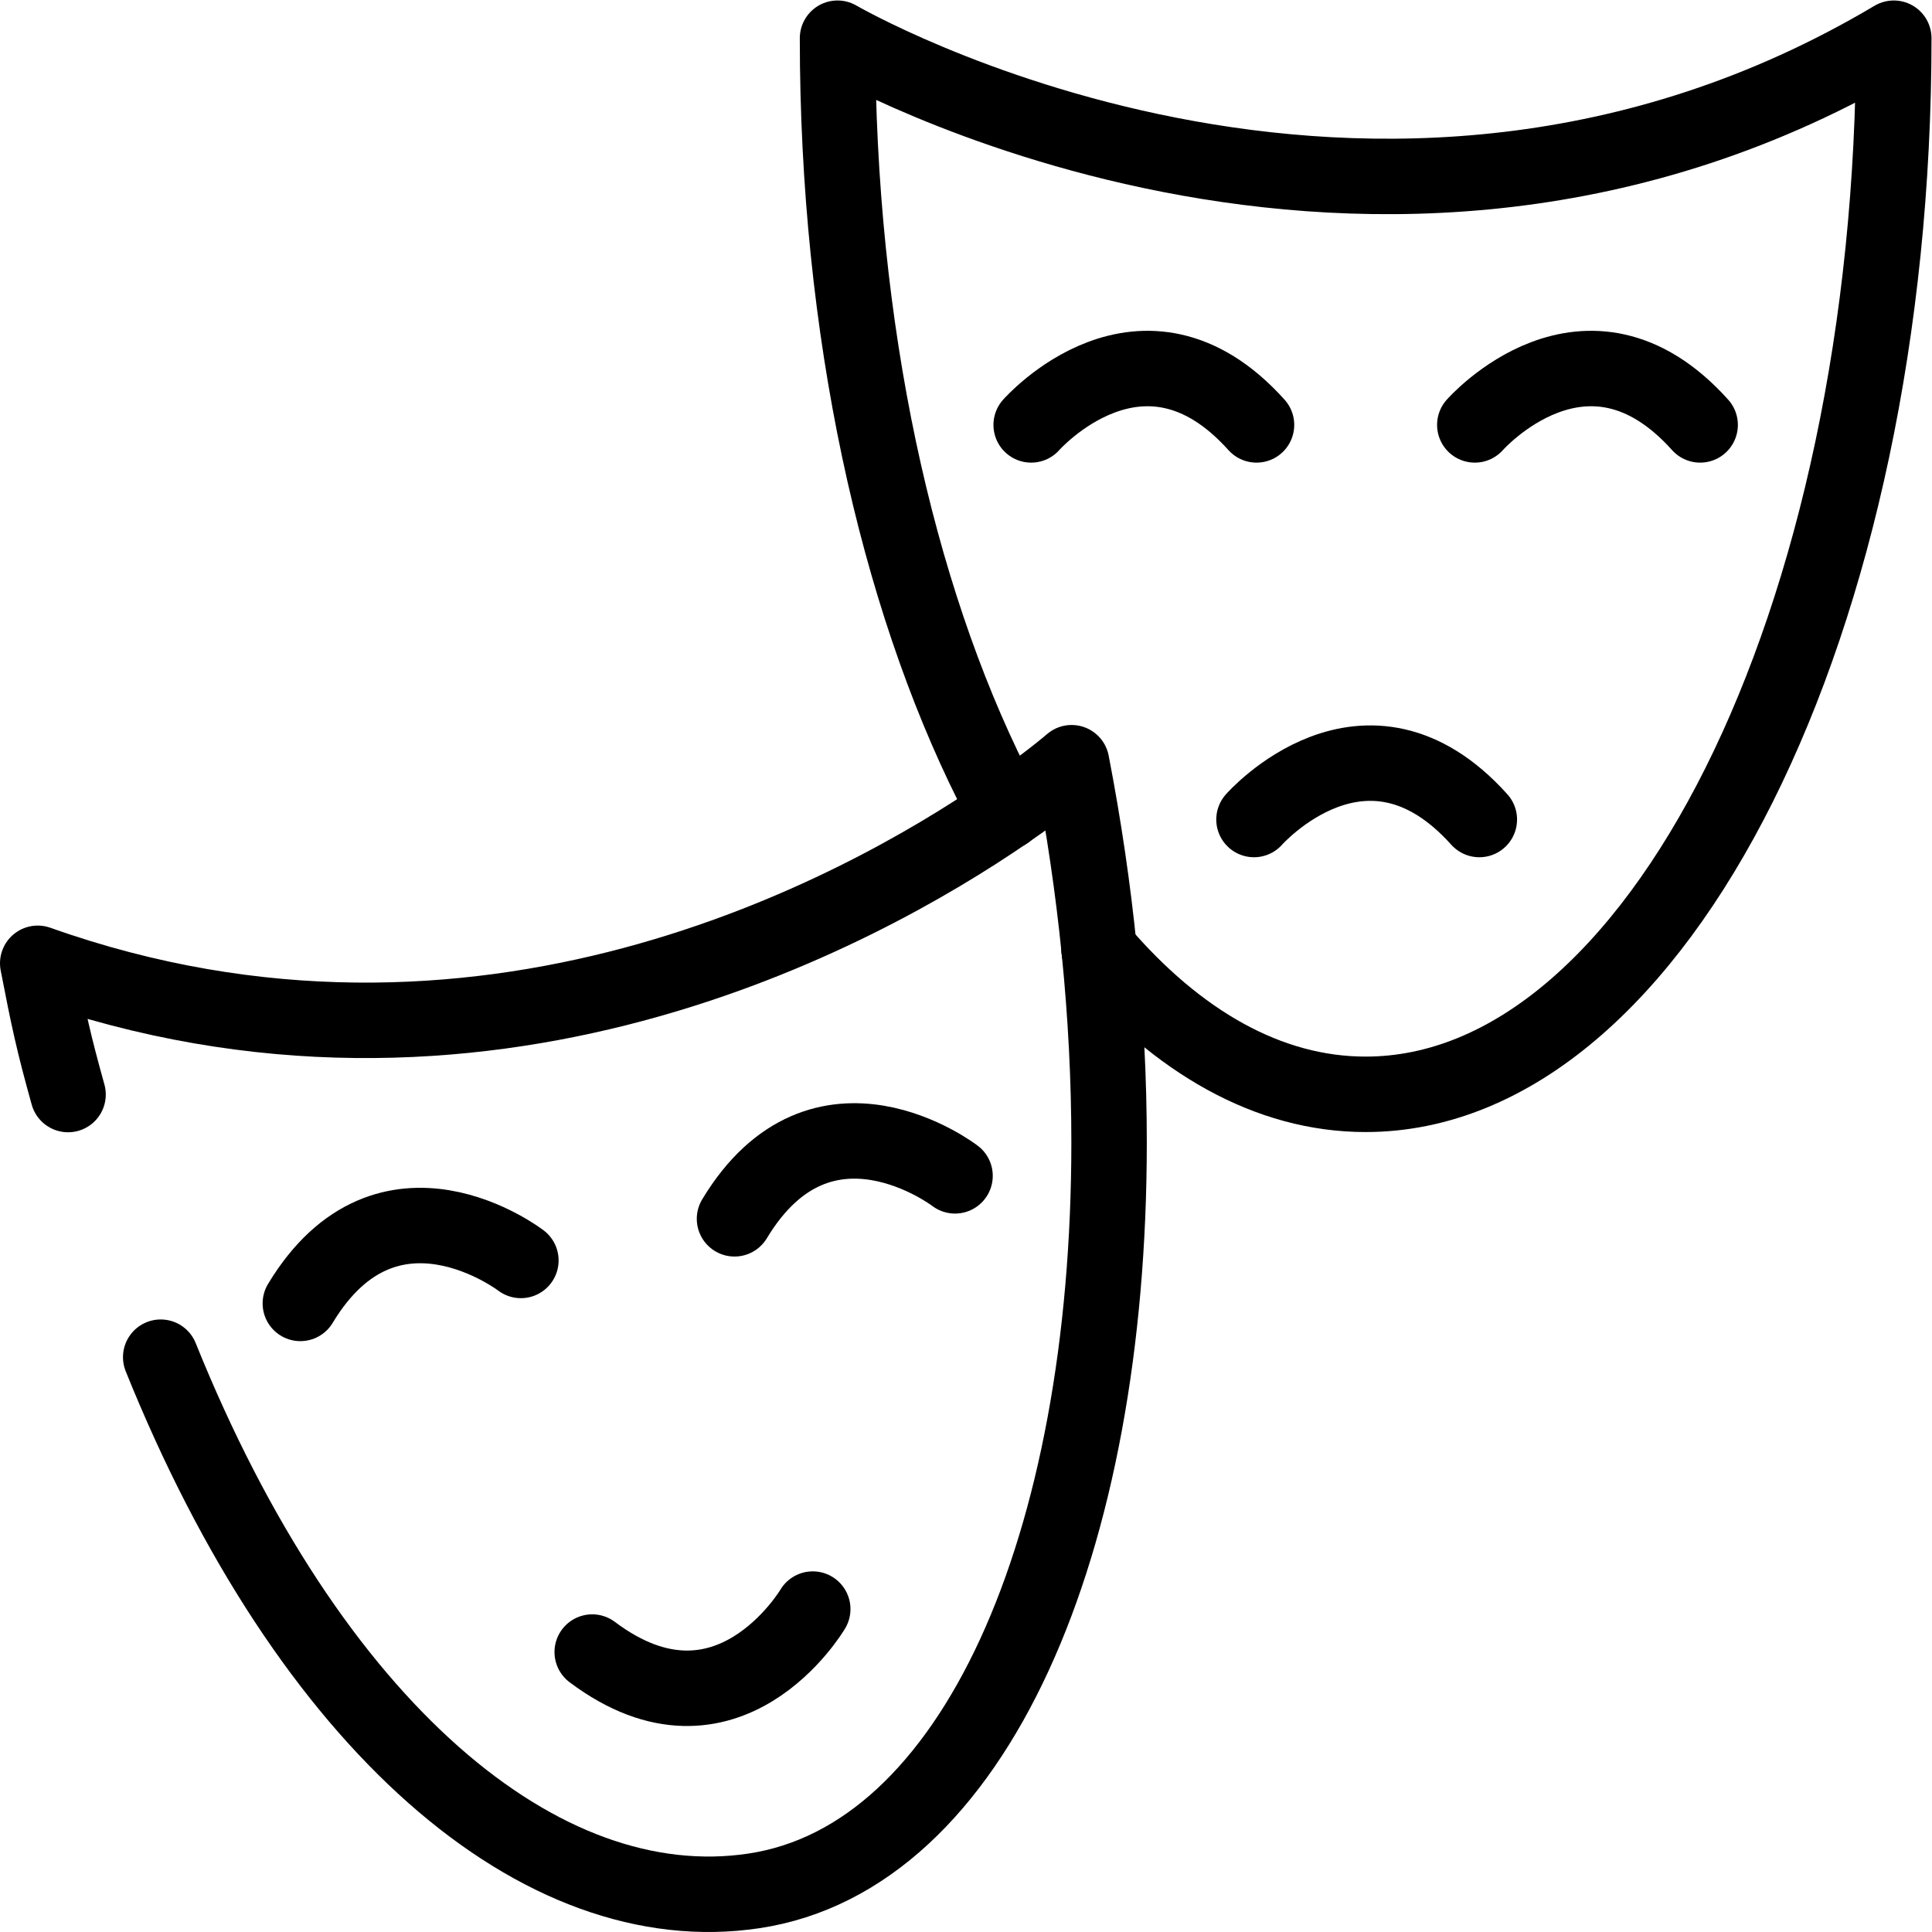 <?xml version="1.0" encoding="UTF-8" standalone="no"?>
<!-- Created with Inkscape (http://www.inkscape.org/) -->

<svg
   version="1.1"
   id="svg426"
   xml:space="preserve"
   width="682.667"
   height="682.667"
   viewBox="0 0 682.667 682.667"
   xmlns="http://www.w3.org/2000/svg"
   xmlns:svg="http://www.w3.org/2000/svg"><defs
     id="defs430"><clipPath
       clipPathUnits="userSpaceOnUse"
       id="clipPath440"><path
         d="M 0,512 H 512 V 0 H 0 Z"
         id="path438" /></clipPath></defs><g
     id="g432"
     transform="matrix(1.333,0,0,-1.333,0,682.667)"><g
       id="g434"><g
         id="g436"
         clip-path="url(#clipPath440)"><g
           id="g442"
           transform="translate(291.38,260.23)"><path
             d="m 0,0 c 20.73,-24.27 44.86,-38.18 70.62,-38.18 77.32,0 140,125.34 140,279.95 -138.62,-82.45 -279.99,0 -279.99,0 0,-77.3 15.67,-147.29 41,-197.95 1.21,-2.42 2.45,-4.8 3.7,-7.14"
             style="fill:none;stroke:#000000;stroke-width:20;stroke-linecap:round;stroke-linejoin:round;stroke-miterlimit:10;stroke-dasharray:none;stroke-opacity:1"
             id="path444" /></g><g
           id="g446"
           transform="translate(390.937,399.496)"><path
             d="M 0,0 C 0,0 29.552,33.622 59.732,0"
             style="fill:none;stroke:#000000;stroke-width:20;stroke-linecap:round;stroke-linejoin:round;stroke-miterlimit:10;stroke-dasharray:none;stroke-opacity:1"
             id="path448" /></g><g
           id="g450"
           transform="translate(332.404,294.894)"><path
             d="M 0,0 C 0,0 29.552,33.622 59.732,0"
             style="fill:none;stroke:#000000;stroke-width:20;stroke-linecap:round;stroke-linejoin:round;stroke-miterlimit:10;stroke-dasharray:none;stroke-opacity:1"
             id="path452" /></g><g
           id="g454"
           transform="translate(273.34,399.496)"><path
             d="M 0,0 C 0,0 29.552,33.622 59.732,0"
             style="fill:none;stroke:#000000;stroke-width:20;stroke-linecap:round;stroke-linejoin:round;stroke-miterlimit:10;stroke-dasharray:none;stroke-opacity:1"
             id="path456" /></g><g
           id="g458"
           transform="translate(266.71,296.91)"><path
             d="m 0,0 c 11.22,7.7 17.35,13.04 17.35,13.04 3.25,-16.79 5.68,-33.42 7.32,-49.72"
             style="fill:none;stroke:#000000;stroke-width:20;stroke-linecap:round;stroke-linejoin:round;stroke-miterlimit:10;stroke-dasharray:none;stroke-opacity:1"
             id="path460" /></g><g
           id="g462"
           transform="translate(291.38,260.23)"><path
             d="m 0,0 c 1.76,-17.42 2.61,-34.47 2.61,-50.96 0,-106.38 -35.5,-189.56 -94.13,-198.37 -56.35,-8.47 -117.7,43.27 -157.26,141.47"
             style="fill:none;stroke:#000000;stroke-width:20;stroke-linecap:round;stroke-linejoin:round;stroke-miterlimit:10;stroke-dasharray:none;stroke-opacity:1"
             id="path464" /></g><g
           id="g466"
           transform="translate(18.04,221.99)"><path
             d="M 0,0 C -3.88,13.9 -5.18,20.02 -8.04,34.79 109.39,-6.97 209.7,48.19 248.67,74.92"
             style="fill:none;stroke:#000000;stroke-width:20;stroke-linecap:round;stroke-linejoin:round;stroke-miterlimit:10;stroke-dasharray:none;stroke-opacity:1"
             id="path468" /></g><g
           id="g470"
           transform="translate(28.866,186.585)"><path
             d="M 0,0 Z"
             style="fill:none;stroke:#000000;stroke-width:20;stroke-linecap:round;stroke-linejoin:round;stroke-miterlimit:10;stroke-dasharray:none;stroke-opacity:1"
             id="path472" /></g><g
           id="g474"
           transform="translate(138.072,178.014)"><path
             d="M 0,0 C 0,0 -35.264,27.074 -58.456,-11.391"
             style="fill:none;stroke:#000000;stroke-width:20;stroke-linecap:round;stroke-linejoin:round;stroke-miterlimit:10;stroke-dasharray:none;stroke-opacity:1"
             id="path476" /></g><g
           id="g478"
           transform="translate(253.158,200.44)"><path
             d="M 0,0 C 0,0 -35.264,27.074 -58.456,-11.391"
             style="fill:none;stroke:#000000;stroke-width:20;stroke-linecap:round;stroke-linejoin:round;stroke-miterlimit:10;stroke-dasharray:none;stroke-opacity:1"
             id="path480" /></g><g
           id="g482"
           transform="translate(215.44,85.597)"><path
             d="M 0,0 C 0,0 -22.579,-38.345 -58.456,-11.391"
             style="fill:none;stroke:#000000;stroke-width:20;stroke-linecap:round;stroke-linejoin:round;stroke-miterlimit:10;stroke-dasharray:none;stroke-opacity:1"
             id="path484" /></g></g></g></g></svg>
